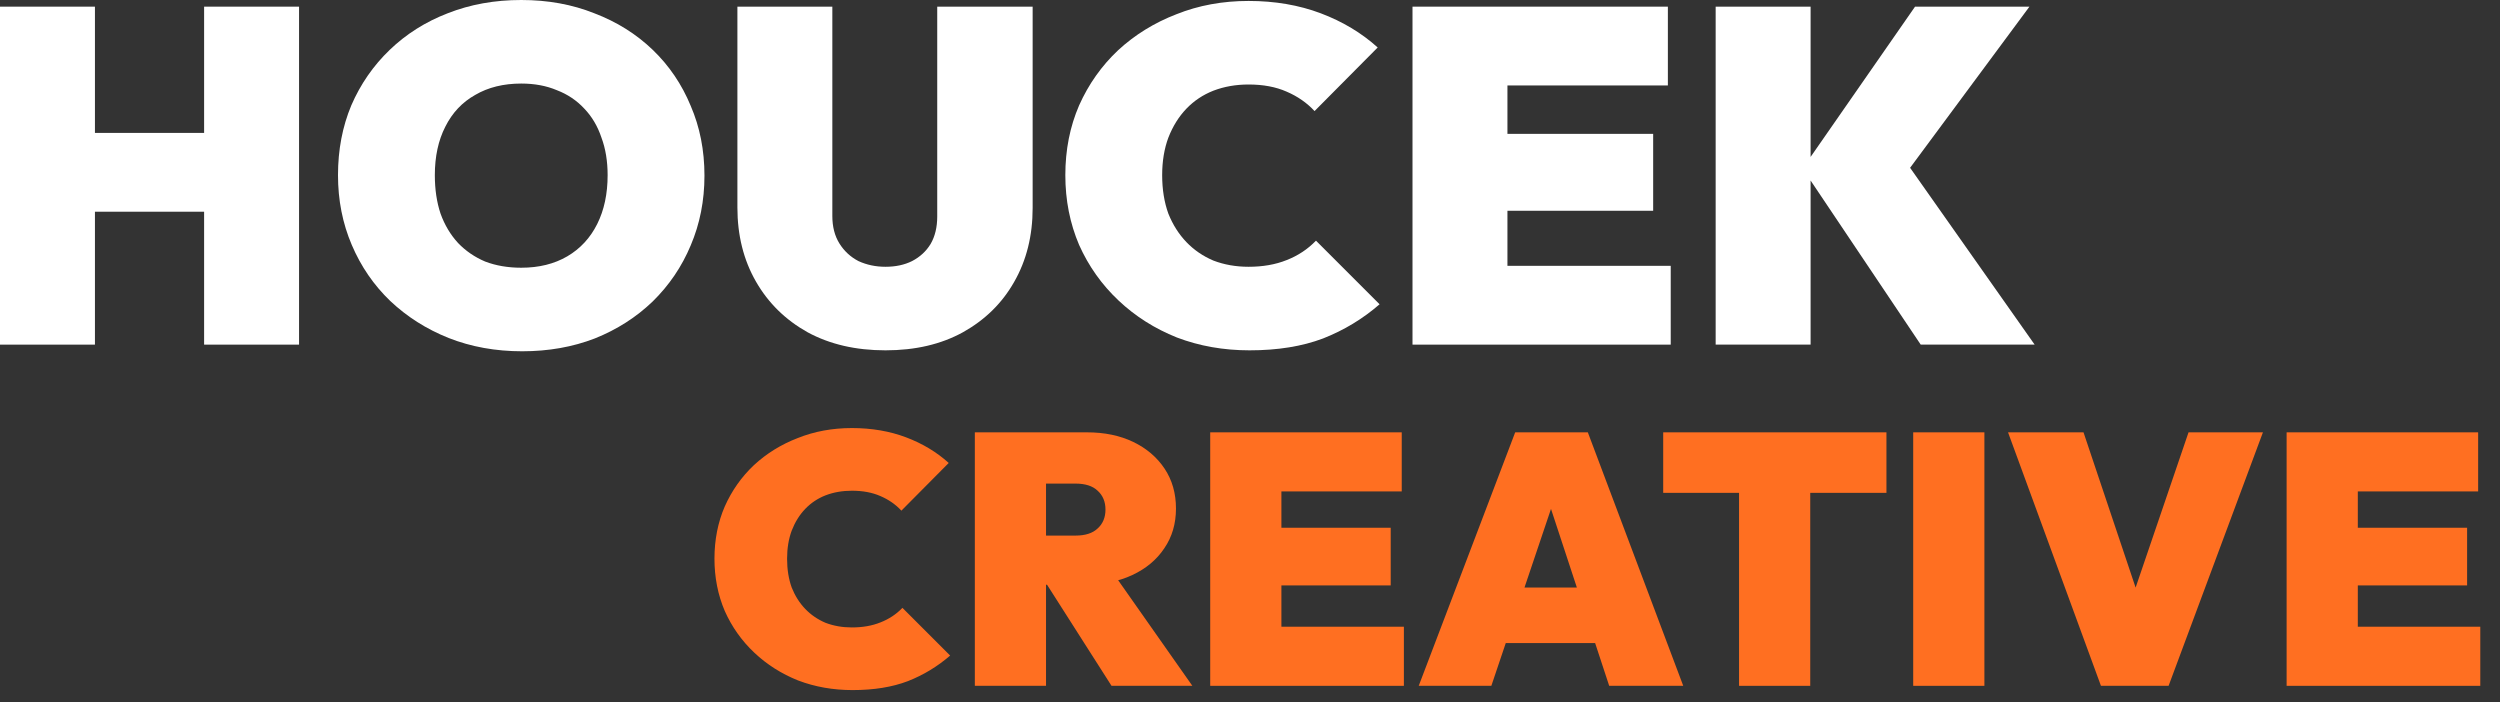 <svg width="121" height="34" viewBox="0 0 121 34" fill="none" xmlns="http://www.w3.org/2000/svg">
<rect x="0" y="0" width="121" height="34" fill="#333333" stroke="none"/>
<path d="M0 16.68V0.322H4.595V16.68H0ZM9.879 16.68V0.322H14.474V16.68H9.879ZM2.504 10.247V6.433H11.671V10.247H2.504Z" fill="white"/>
<path d="M25.274 17.002C23.987 17.002 22.8 16.787 21.713 16.358C20.64 15.929 19.698 15.332 18.887 14.566C18.09 13.8 17.47 12.897 17.026 11.855C16.581 10.814 16.359 9.688 16.359 8.478C16.359 7.252 16.574 6.127 17.003 5.1C17.447 4.074 18.067 3.178 18.864 2.412C19.66 1.647 20.595 1.057 21.667 0.643C22.754 0.214 23.941 0 25.228 0C26.514 0 27.694 0.214 28.766 0.643C29.854 1.057 30.795 1.647 31.592 2.412C32.388 3.178 33.001 4.082 33.43 5.123C33.874 6.15 34.096 7.275 34.096 8.501C34.096 9.711 33.874 10.837 33.43 11.878C33.001 12.904 32.388 13.808 31.592 14.589C30.795 15.355 29.861 15.952 28.789 16.381C27.717 16.795 26.545 17.002 25.274 17.002ZM25.228 12.958C26.085 12.958 26.828 12.774 27.456 12.407C28.084 12.039 28.567 11.518 28.904 10.844C29.241 10.17 29.409 9.382 29.409 8.478C29.409 7.804 29.31 7.199 29.111 6.663C28.927 6.111 28.651 5.644 28.284 5.261C27.916 4.863 27.472 4.564 26.951 4.365C26.445 4.151 25.871 4.044 25.228 4.044C24.37 4.044 23.627 4.227 22.999 4.595C22.371 4.947 21.889 5.46 21.552 6.134C21.215 6.793 21.046 7.574 21.046 8.478C21.046 9.167 21.138 9.787 21.322 10.339C21.521 10.89 21.805 11.365 22.172 11.763C22.54 12.146 22.976 12.445 23.482 12.659C24.003 12.858 24.584 12.958 25.228 12.958Z" fill="white"/>
<path d="M42.858 16.956C41.418 16.956 40.162 16.665 39.09 16.083C38.018 15.485 37.183 14.666 36.586 13.624C35.988 12.583 35.69 11.388 35.69 10.04V0.322H40.285V10.454C40.285 10.975 40.4 11.419 40.629 11.786C40.859 12.154 41.166 12.437 41.548 12.636C41.947 12.82 42.383 12.912 42.858 12.912C43.348 12.912 43.777 12.82 44.145 12.636C44.528 12.437 44.826 12.162 45.041 11.809C45.255 11.442 45.362 10.997 45.362 10.477V0.322H49.98V10.063C49.98 11.411 49.682 12.606 49.084 13.647C48.502 14.674 47.675 15.485 46.603 16.083C45.546 16.665 44.298 16.956 42.858 16.956Z" fill="white"/>
<path d="M60.477 16.956C59.221 16.956 58.049 16.749 56.962 16.335C55.889 15.906 54.947 15.309 54.136 14.543C53.324 13.777 52.688 12.881 52.229 11.855C51.785 10.814 51.562 9.688 51.562 8.478C51.562 7.252 51.785 6.127 52.229 5.1C52.688 4.074 53.316 3.186 54.113 2.435C54.925 1.685 55.867 1.103 56.939 0.689C58.011 0.26 59.175 0.046 60.431 0.046C61.702 0.046 62.866 0.245 63.923 0.643C64.98 1.042 65.899 1.593 66.68 2.298L63.624 5.376C63.257 4.978 62.805 4.664 62.269 4.434C61.748 4.204 61.136 4.09 60.431 4.09C59.818 4.09 59.252 4.189 58.731 4.388C58.225 4.587 57.789 4.878 57.421 5.261C57.054 5.644 56.763 6.111 56.548 6.663C56.349 7.199 56.249 7.804 56.249 8.478C56.249 9.167 56.349 9.787 56.548 10.339C56.763 10.875 57.054 11.334 57.421 11.717C57.789 12.1 58.225 12.399 58.731 12.613C59.252 12.812 59.818 12.912 60.431 12.912C61.12 12.912 61.733 12.805 62.269 12.59C62.82 12.376 63.295 12.062 63.693 11.648L66.772 14.727C65.96 15.432 65.049 15.983 64.038 16.381C63.027 16.764 61.84 16.956 60.477 16.956Z" fill="white"/>
<path d="M68.365 16.68V0.322H72.96V16.68H68.365ZM72.087 16.68V12.866H80.863V16.68H72.087ZM72.087 10.201V6.479H80.013V10.201H72.087ZM72.087 4.136V0.322H80.725V4.136H72.087Z" fill="white"/>
<path d="M92.963 16.68L87.243 8.156L92.688 0.322H98.225L91.93 8.822L91.907 7.352L98.477 16.68H92.963ZM83.038 16.68V0.322H87.633V16.68H83.038Z" fill="white"/>
<path d="M41.266 33.4C40.324 33.4 39.445 33.245 38.63 32.935C37.825 32.613 37.119 32.165 36.51 31.591C35.901 31.017 35.424 30.345 35.08 29.575C34.747 28.794 34.58 27.949 34.58 27.042C34.58 26.123 34.747 25.279 35.08 24.509C35.424 23.739 35.895 23.073 36.493 22.51C37.102 21.947 37.808 21.511 38.612 21.201C39.416 20.879 40.289 20.718 41.231 20.718C42.185 20.718 43.058 20.867 43.851 21.166C44.643 21.465 45.333 21.878 45.918 22.407L43.627 24.716C43.351 24.417 43.012 24.181 42.61 24.009C42.219 23.837 41.76 23.751 41.231 23.751C40.772 23.751 40.347 23.825 39.956 23.975C39.577 24.124 39.25 24.342 38.974 24.63C38.698 24.917 38.48 25.267 38.319 25.681C38.17 26.083 38.095 26.537 38.095 27.042C38.095 27.559 38.17 28.024 38.319 28.438C38.48 28.84 38.698 29.184 38.974 29.472C39.25 29.759 39.577 29.983 39.956 30.144C40.347 30.293 40.772 30.368 41.231 30.368C41.748 30.368 42.208 30.287 42.61 30.126C43.023 29.965 43.38 29.73 43.678 29.42L45.987 31.729C45.378 32.257 44.695 32.671 43.937 32.969C43.178 33.257 42.288 33.4 41.266 33.4Z" fill="#FF6F21"/>
<path d="M49.973 28.3V25.922H52.058C52.529 25.922 52.885 25.807 53.126 25.577C53.379 25.348 53.505 25.043 53.505 24.664C53.505 24.285 53.379 23.98 53.126 23.751C52.885 23.521 52.529 23.406 52.058 23.406H49.973V20.925H52.609C53.46 20.925 54.206 21.08 54.85 21.39C55.493 21.7 55.998 22.131 56.366 22.682C56.733 23.234 56.917 23.877 56.917 24.612C56.917 25.348 56.728 25.991 56.349 26.542C55.981 27.094 55.464 27.524 54.798 27.835C54.132 28.145 53.345 28.3 52.437 28.3H49.973ZM47.182 33.194V20.925H50.628V33.194H47.182ZM53.798 33.194L50.456 27.955L53.557 27.283L57.71 33.194H53.798Z" fill="#FF6F21"/>
<path d="M58.574 33.194V20.925H62.02V33.194H58.574ZM61.365 33.194V30.333H67.948V33.194H61.365ZM61.365 28.334V25.543H67.31V28.334H61.365ZM61.365 23.785V20.925H67.844V23.785H61.365Z" fill="#FF6F21"/>
<path d="M68.666 33.194L73.335 20.925H76.851L81.469 33.194H77.885L74.456 22.769H75.696L72.181 33.194H68.666ZM71.698 31.126V28.438H78.557V31.126H71.698Z" fill="#FF6F21"/>
<path d="M84.17 33.194V20.925H87.616V33.194H84.17ZM80.499 23.854V20.925H91.304V23.854H80.499Z" fill="#FF6F21"/>
<path d="M92.599 33.194V20.925H96.045V33.194H92.599Z" fill="#FF6F21"/>
<path d="M101.686 33.194L97.189 20.925H100.842L104.167 30.833H102.548L105.925 20.925H109.526L104.96 33.194H101.686Z" fill="#FF6F21"/>
<path d="M110.672 33.194V20.925H114.118V33.194H110.672ZM113.463 33.194V30.333H120.046V33.194H113.463ZM113.463 28.334V25.543H119.408V28.334H113.463ZM113.463 23.785V20.925H119.942V23.785H113.463Z" fill="#FF6F21"/>
</svg>
